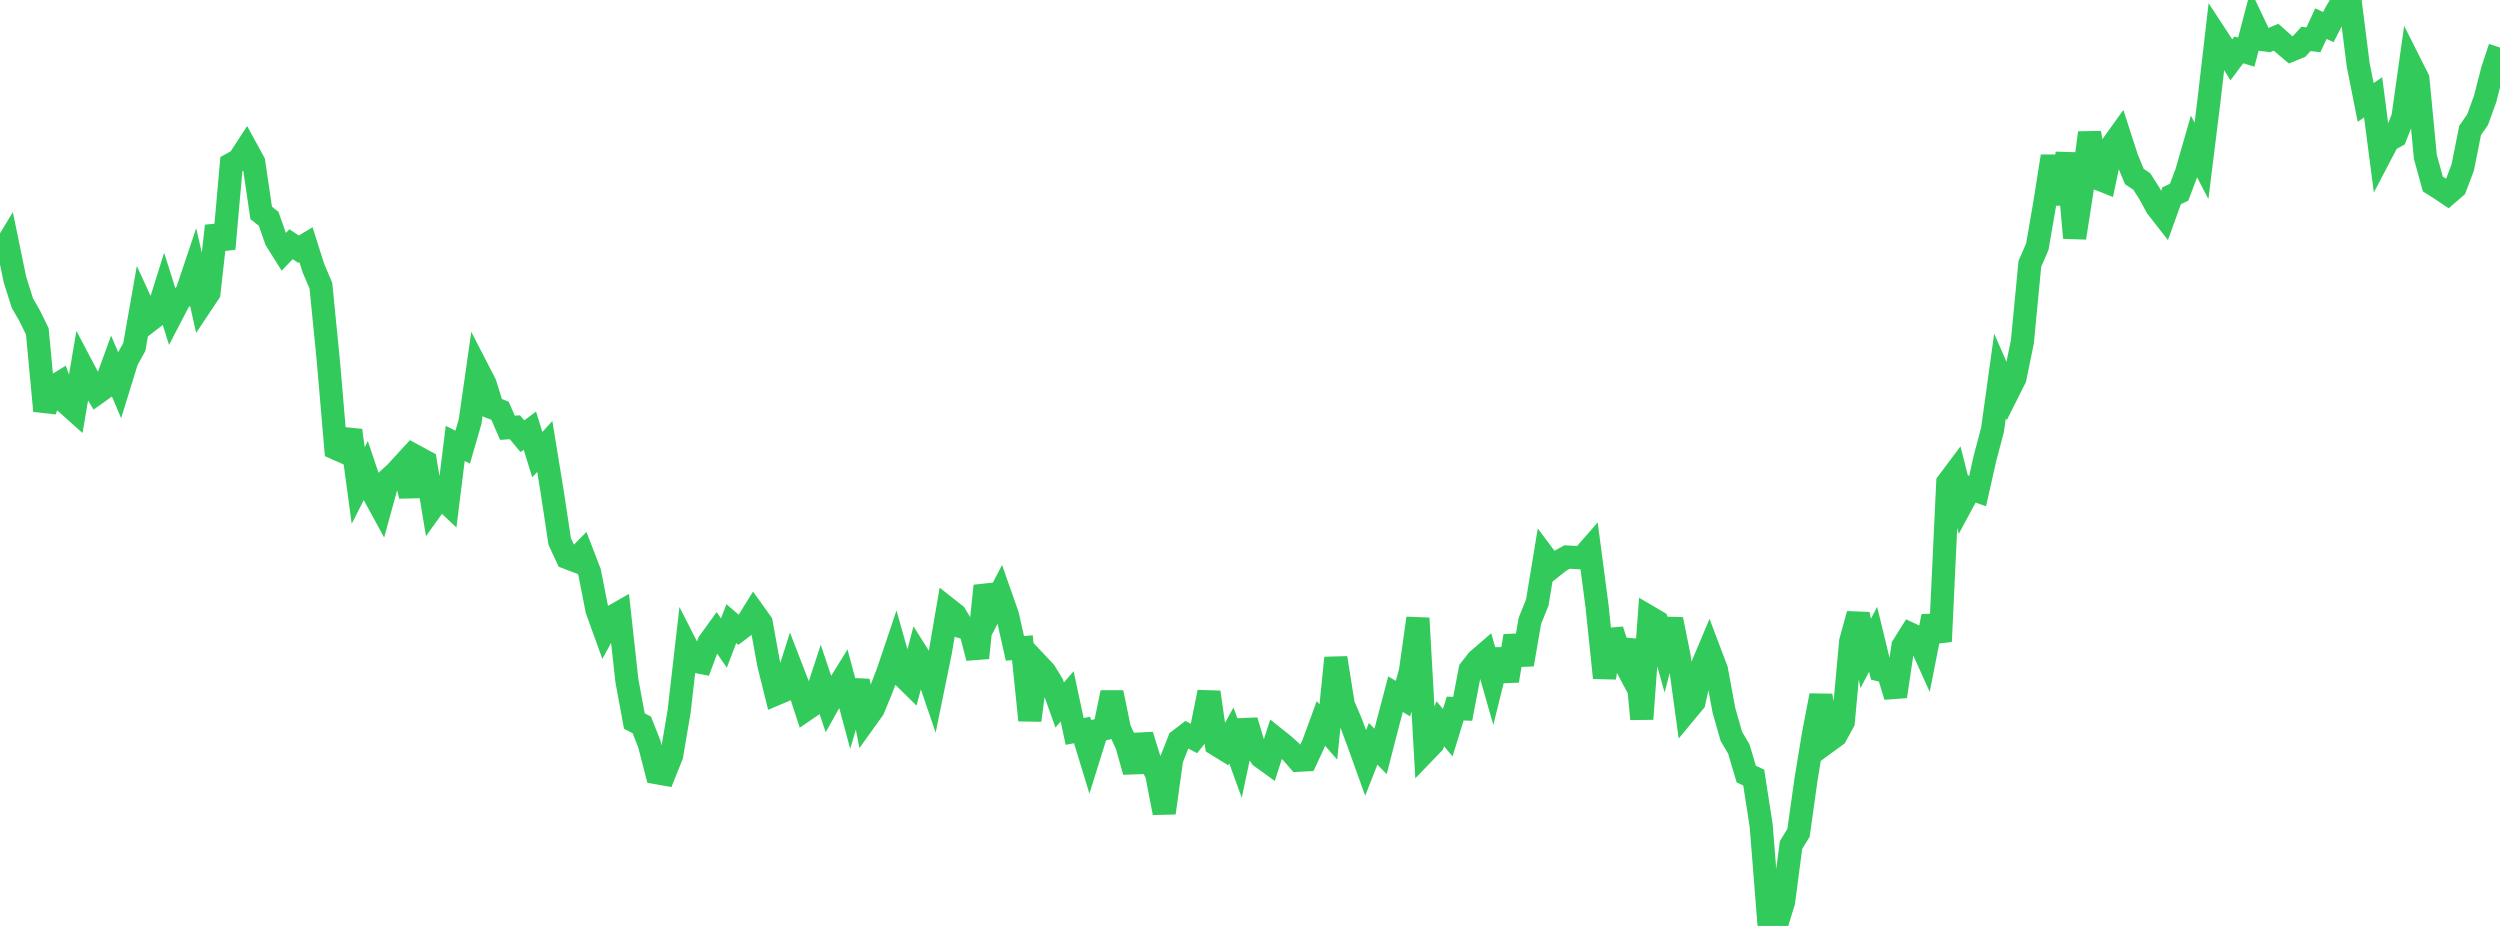 <?xml version="1.0" standalone="no"?>
<!DOCTYPE svg PUBLIC "-//W3C//DTD SVG 1.1//EN" "http://www.w3.org/Graphics/SVG/1.1/DTD/svg11.dtd">

<svg width="135" height="50" viewBox="0 0 135 50" preserveAspectRatio="none" 
  xmlns="http://www.w3.org/2000/svg"
  xmlns:xlink="http://www.w3.org/1999/xlink">


<polyline points="0.0, 13.805 0.403, 13.14 0.806, 15.096 1.209, 16.368 1.612, 17.071 2.015, 17.895 2.418, 22.188 2.821, 20.925 3.224, 20.679 3.627, 21.805 4.03, 22.164 4.433, 19.791 4.836, 20.556 5.239, 21.219 5.642, 20.93 6.045, 19.824 6.448, 20.768 6.851, 19.463 7.254, 18.734 7.657, 16.444 8.06, 17.322 8.463, 17.01 8.866, 15.727 9.269, 16.999 9.672, 16.223 10.075, 15.833 10.478, 14.633 10.881, 16.416 11.284, 15.811 11.687, 12.202 12.09, 13.434 12.493, 8.866 12.896, 8.643 13.299, 8.024 13.701, 8.761 14.104, 11.497 14.507, 11.815 14.91, 12.966 15.313, 13.607 15.716, 13.188 16.119, 13.454 16.522, 13.213 16.925, 14.482 17.328, 15.423 17.731, 19.495 18.134, 24.21 18.537, 24.389 18.94, 23.243 19.343, 26.219 19.746, 25.427 20.149, 26.627 20.552, 27.367 20.955, 25.905 21.358, 25.54 21.761, 25.101 22.164, 26.784 22.567, 24.713 22.97, 24.931 23.373, 27.365 23.776, 26.803 24.179, 27.184 24.582, 23.946 24.985, 24.145 25.388, 22.757 25.791, 19.947 26.194, 20.729 26.597, 22.024 27.0, 22.179 27.403, 23.1 27.806, 23.072 28.209, 23.557 28.612, 23.255 29.015, 24.551 29.418, 24.109 29.821, 26.577 30.224, 29.241 30.627, 30.109 31.03, 30.263 31.433, 29.853 31.836, 30.895 32.239, 32.943 32.642, 34.058 33.045, 33.313 33.448, 33.083 33.851, 36.748 34.254, 38.937 34.657, 39.143 35.06, 40.168 35.463, 41.727 35.866, 41.798 36.269, 40.793 36.672, 38.422 37.075, 34.908 37.478, 35.699 37.881, 35.777 38.284, 34.694 38.687, 34.137 39.09, 34.723 39.493, 33.676 39.896, 34.021 40.299, 33.717 40.701, 33.07 41.104, 33.632 41.507, 35.851 41.91, 37.471 42.313, 37.301 42.716, 36.037 43.119, 37.077 43.522, 38.31 43.925, 38.035 44.328, 36.803 44.731, 38.004 45.134, 37.281 45.537, 36.628 45.94, 38.133 46.343, 36.772 46.746, 38.855 47.149, 38.294 47.552, 37.322 47.955, 36.278 48.358, 35.08 48.761, 36.507 49.164, 36.903 49.567, 35.373 49.97, 36.013 50.373, 37.189 50.776, 35.219 51.179, 32.876 51.582, 33.194 51.985, 33.866 52.388, 33.988 52.791, 35.526 53.194, 31.639 53.597, 32.851 54.0, 32.076 54.403, 33.223 54.806, 35.011 55.209, 34.979 55.612, 38.894 56.015, 35.849 56.418, 36.276 56.821, 36.939 57.224, 38.068 57.627, 37.603 58.03, 39.495 58.433, 39.421 58.836, 40.74 59.239, 39.448 59.642, 39.355 60.045, 37.395 60.448, 39.358 60.851, 40.236 61.254, 41.671 61.657, 39.701 62.06, 41.004 62.463, 41.806 62.866, 43.896 63.269, 40.997 63.672, 39.977 64.075, 39.668 64.478, 39.879 64.881, 39.37 65.284, 37.378 65.687, 40.2 66.09, 40.448 66.493, 39.713 66.896, 40.818 67.299, 38.919 67.701, 40.271 68.104, 40.871 68.507, 41.162 68.91, 39.908 69.313, 40.229 69.716, 40.592 70.119, 41.054 70.522, 41.031 70.925, 40.168 71.328, 39.065 71.731, 39.525 72.134, 35.527 72.537, 38.055 72.94, 38.998 73.343, 40.072 73.746, 41.194 74.149, 40.167 74.552, 40.577 74.955, 39.014 75.358, 37.486 75.761, 37.726 76.164, 36.245 76.567, 33.384 76.97, 40.566 77.373, 40.148 77.776, 39.083 78.179, 39.564 78.582, 38.261 78.985, 38.277 79.388, 36.171 79.791, 35.654 80.194, 35.307 80.597, 36.72 81.0, 35.093 81.403, 36.762 81.806, 34.344 82.209, 35.881 82.612, 33.531 83.015, 32.532 83.418, 30.083 83.821, 30.621 84.224, 30.301 84.627, 30.078 85.03, 30.102 85.433, 30.123 85.836, 29.663 86.239, 32.72 86.642, 36.601 87.045, 34.028 87.448, 35.251 87.851, 36.012 88.254, 34.586 88.657, 38.826 89.06, 33.326 89.463, 33.563 89.866, 35 90.269, 33.447 90.672, 35.451 91.075, 38.388 91.478, 37.902 91.881, 36.058 92.284, 35.1 92.687, 36.163 93.09, 38.351 93.493, 39.763 93.896, 40.447 94.299, 41.802 94.701, 41.987 95.104, 44.585 95.507, 49.664 95.91, 50.0 96.313, 48.698 96.716, 45.629 97.119, 44.976 97.522, 42.113 97.925, 39.656 98.328, 37.558 98.731, 40.015 99.134, 39.72 99.537, 38.982 99.94, 34.621 100.343, 33.162 100.746, 35.285 101.149, 34.521 101.552, 36.183 101.955, 36.281 102.358, 37.608 102.761, 34.887 103.164, 34.244 103.567, 34.433 103.97, 35.325 104.373, 33.283 104.776, 34.637 105.179, 26.064 105.582, 25.526 105.985, 27.12 106.388, 26.373 106.791, 26.515 107.194, 24.727 107.597, 23.207 108.0, 20.299 108.403, 21.223 108.806, 20.421 109.209, 18.452 109.612, 14.25 110.015, 13.321 110.418, 10.986 110.821, 8.44 111.224, 11.014 111.627, 8.279 112.03, 12.844 112.433, 10.255 112.836, 7.169 113.239, 9.622 113.642, 9.783 114.045, 7.868 114.448, 7.306 114.851, 8.553 115.254, 9.531 115.657, 9.8 116.06, 10.431 116.463, 11.174 116.866, 11.689 117.269, 10.571 117.672, 10.382 118.075, 9.312 118.478, 7.915 118.881, 8.686 119.284, 5.437 119.687, 1.96 120.09, 2.577 120.493, 3.231 120.896, 2.693 121.299, 2.815 121.701, 1.283 122.104, 2.13 122.507, 2.178 122.91, 2.012 123.313, 2.369 123.716, 2.709 124.119, 2.543 124.522, 2.102 124.925, 2.148 125.328, 1.278 125.731, 1.461 126.134, 0.678 126.537, 0.0 126.94, 0.324 127.343, 3.504 127.746, 5.531 128.149, 5.258 128.552, 8.353 128.955, 7.584 129.358, 7.361 129.761, 6.328 130.164, 3.462 130.567, 4.263 130.97, 8.472 131.373, 9.936 131.776, 10.191 132.179, 10.462 132.582, 10.115 132.985, 9.053 133.388, 7.04 133.791, 6.462 134.194, 5.351 134.597, 3.785 135.0, 2.566" fill="none" stroke="#32ca5b" stroke-width="1.25"/>

</svg>